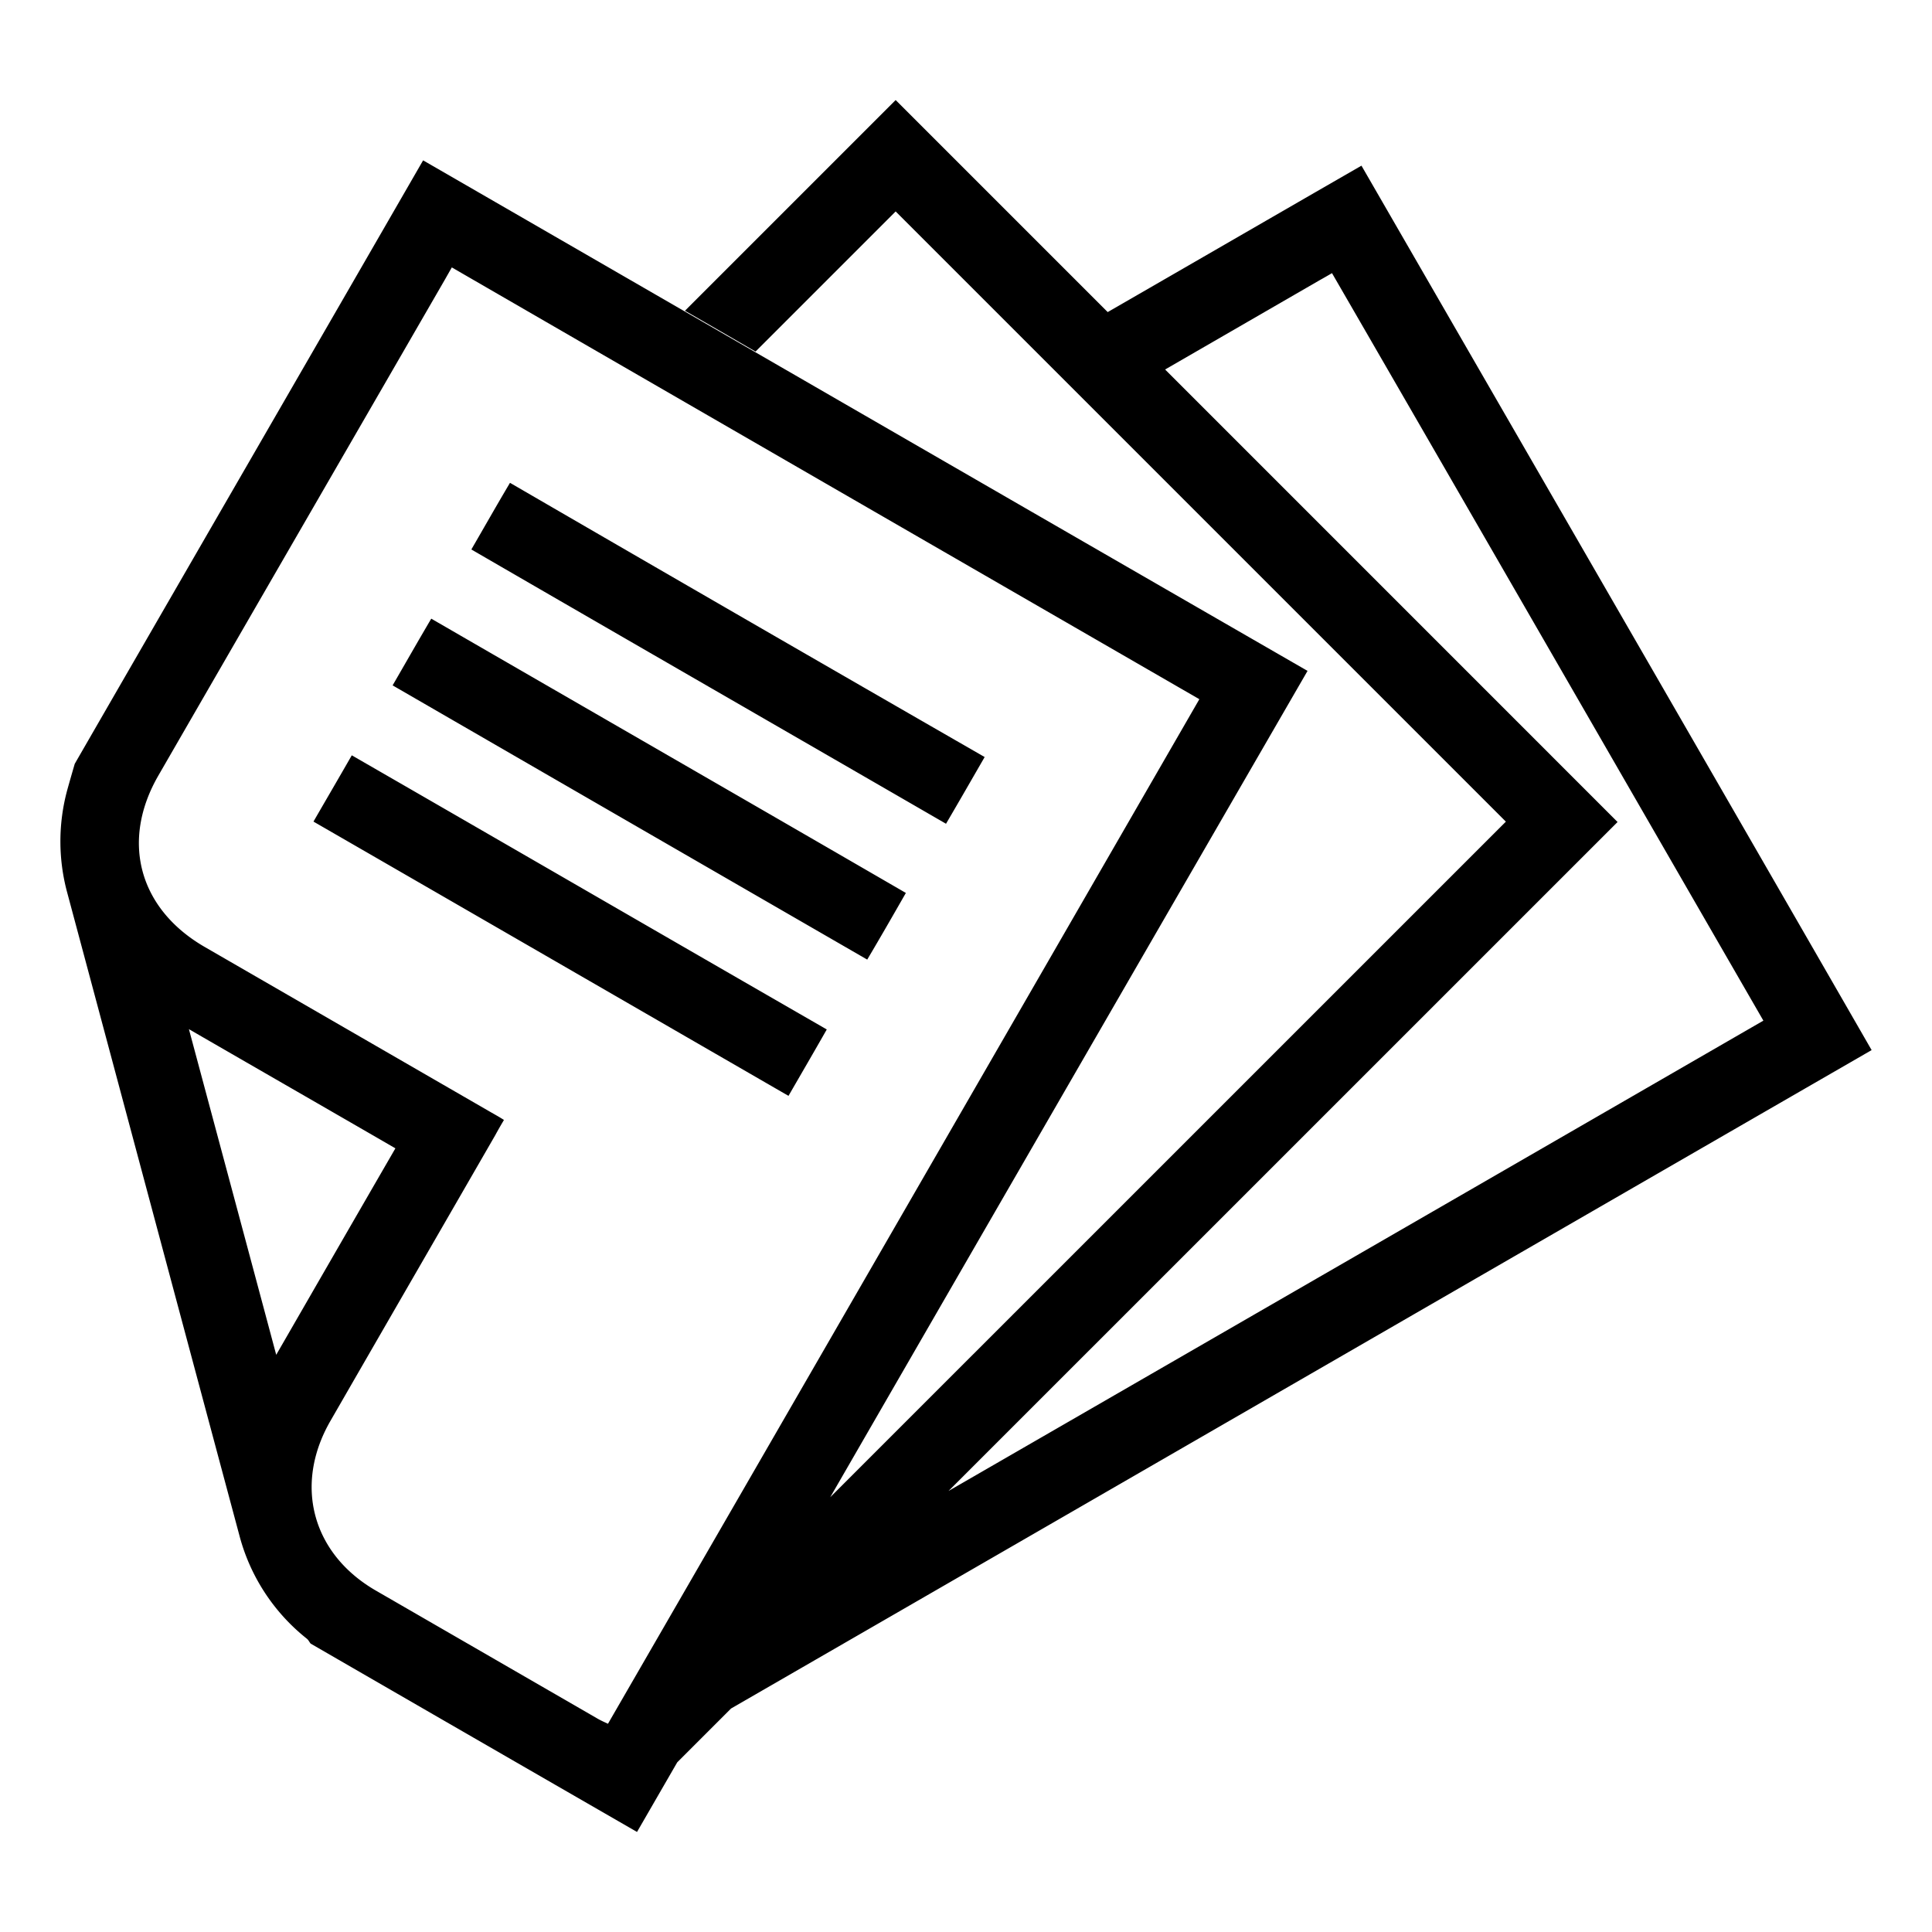 <svg viewBox="0 0 32 32" xmlns="http://www.w3.org/2000/svg"><path d="M14.835 1.657l-3.49 3.49c.387.223.775.447 1.169.676l2.15-2.15.171-.171 10.107 10.107-11.191 11.19c2.63-4.557 5.264-9.118 7.906-13.687-4.894-2.82-9.772-5.641-14.649-8.456-1.921 3.332-3.849 6.664-5.77 9.995-.041.141-.082.282-.123.43a3.247 3.247 0 000 1.71c.951 3.548 1.898 7.091 2.85 10.64a3.23 3.23 0 001.116 1.71c.03.024.04.053.064.082 1.799 1.04 3.602 2.08 5.406 3.12l.666-1.153.892-.892C18.4 24.668 24.69 21.033 31 17.393c-2.814-4.889-5.635-9.772-8.45-14.649-1.4.806-2.802 1.618-4.203 2.425zM7.485 4.43c4.136 2.392 8.249 4.766 12.38 7.151-3.261 5.653-6.522 11.306-9.795 16.97-.065-.03-.13-.059-.188-.094L6.22 26.342c-1.052-.611-1.357-1.751-.746-2.809.91-1.58 1.821-3.155 2.732-4.736.041-.076.082-.147.141-.247-.082-.053-.158-.094-.229-.135l-4.73-2.732c-1.087-.63-1.393-1.751-.764-2.839 1.58-2.738 3.161-5.47 4.742-8.208l.117-.206zm14.577.094c2.392 4.137 4.765 8.256 7.145 12.381-4.5 2.599-8.996 5.193-13.496 7.79l11.081-11.08-7.494-7.495 2.558-1.478a9.53 9.53 0 00.206-.118zM8.447 7.997c-.223.376-.429.74-.64 1.104 2.626 1.522 5.241 3.027 7.862 4.543.217-.37.423-.729.64-1.105a2327.702 2327.702 0 01-7.862-4.542zm-1.304 2.25c-.218.37-.423.73-.64 1.105 2.632 1.522 5.246 3.032 7.861 4.542.223-.376.435-.746.64-1.104-2.626-1.522-5.24-3.027-7.861-4.543zM5.827 12.51c-.212.37-.418.722-.635 1.098 2.638 1.522 5.253 3.033 7.868 4.543.217-.376.429-.74.634-1.1-2.632-1.515-5.247-3.031-7.868-4.541zm-2.698 4.536c1.117.646 2.263 1.304 3.42 1.974-.67 1.158-1.334 2.31-1.974 3.42-.476-1.78-.964-3.596-1.446-5.394z" fill="currentColor"/></svg>